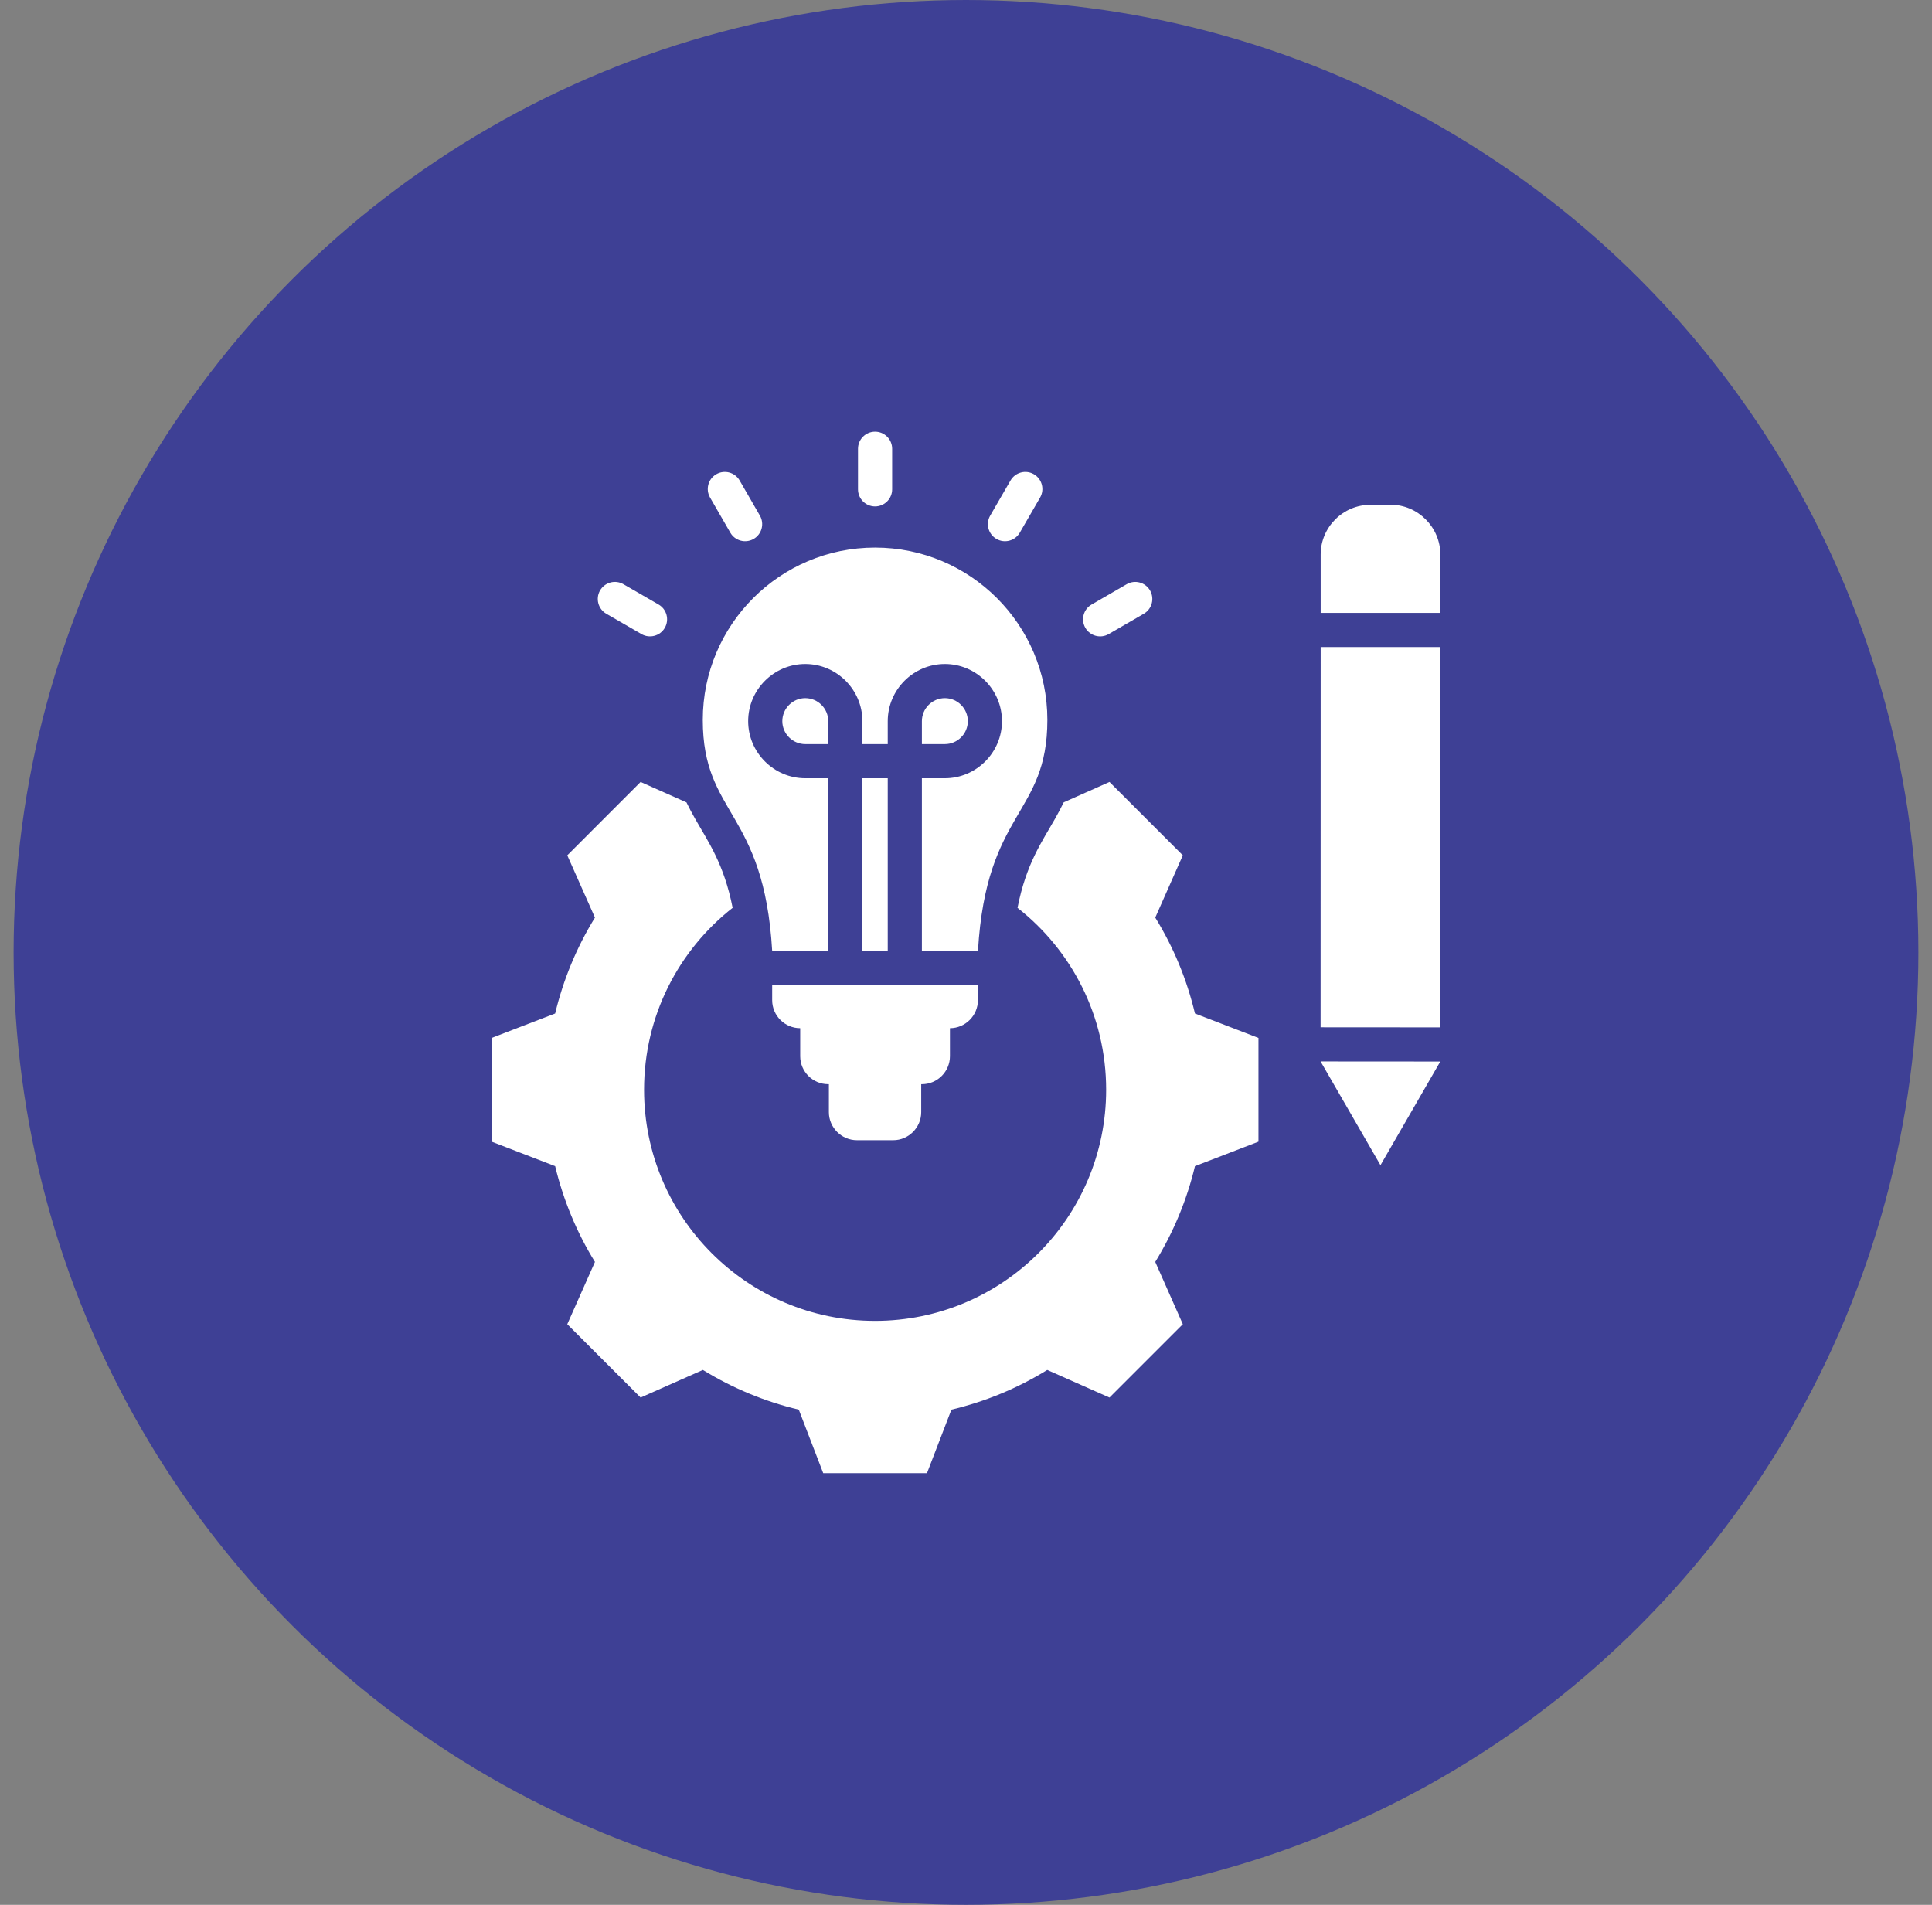 <svg width="71" height="70" viewBox="0 0 71 70" fill="none" xmlns="http://www.w3.org/2000/svg">
<rect x="0" y="0" width="71" height="70" fill="#808080" stroke="none"/>
<circle cx="35.5" cy="35" r="35" fill="#3E4095"/>
<path fill-rule="evenodd" clip-rule="evenodd" d="M39.091 29.484L40.773 28.736L43.468 31.432L42.455 33.72C43.127 34.81 43.618 35.997 43.914 37.245L46.248 38.143V41.955L43.914 42.854C43.618 44.098 43.123 45.284 42.455 46.374L43.468 48.663L40.773 51.358L38.485 50.344C37.398 51.016 36.208 51.508 34.964 51.803L34.066 54.138H30.253L29.355 51.803C28.107 51.508 26.921 51.013 25.83 50.344L23.542 51.358L20.847 48.663L21.864 46.374C21.192 45.288 20.701 44.098 20.401 42.854L18.067 41.955V38.143L20.401 37.245C20.701 35.997 21.192 34.81 21.864 33.72L20.847 31.432L23.542 28.736L25.227 29.486C25.326 29.691 25.433 29.889 25.545 30.087C26.016 30.921 26.606 31.737 26.924 33.361C24.942 34.915 23.669 37.331 23.669 40.047C23.669 44.737 27.467 48.54 32.157 48.54C36.847 48.54 40.65 44.737 40.65 40.047C40.65 37.332 39.376 34.915 37.393 33.362C37.711 31.737 38.3 30.921 38.772 30.087C38.884 29.889 38.991 29.69 39.091 29.484ZM35.938 36.197L35.938 36.755C35.938 37.322 35.475 37.785 34.91 37.785V38.814C34.91 39.38 34.446 39.843 33.882 39.843H33.854V40.872C33.854 41.436 33.391 41.901 32.827 41.901H31.49C30.926 41.901 30.461 41.436 30.461 40.872V39.843H30.436C29.869 39.843 29.407 39.38 29.407 38.814V37.785C28.84 37.785 28.377 37.322 28.377 36.755V36.197H35.938ZM30.438 34.942H28.377C28.074 29.761 25.827 29.971 25.827 26.455C25.827 22.958 28.662 20.123 32.158 20.123C35.655 20.123 38.49 22.958 38.49 26.455C38.49 29.971 36.243 29.761 35.94 34.942H33.879V28.599H34.724C35.877 28.599 36.822 27.655 36.822 26.502C36.822 25.345 35.877 24.401 34.724 24.401C33.568 24.401 32.624 25.346 32.624 26.502V27.345H31.693V26.502C31.693 25.346 30.749 24.401 29.593 24.401C28.44 24.401 27.495 25.345 27.495 26.502C27.495 27.655 28.44 28.599 29.593 28.599H30.438V34.942ZM32.624 34.942H31.693V28.599H32.624V34.942ZM30.438 27.345H29.593C29.13 27.345 28.75 26.965 28.75 26.502C28.75 26.037 29.13 25.656 29.593 25.656C30.058 25.656 30.438 26.036 30.438 26.502V27.345ZM33.879 27.345V26.502C33.879 26.036 34.259 25.656 34.724 25.656C35.188 25.656 35.567 26.037 35.567 26.502C35.567 26.965 35.187 27.345 34.724 27.345H33.879ZM32.786 17.982C32.786 18.329 32.505 18.61 32.158 18.61C31.812 18.61 31.531 18.329 31.531 17.982V16.491C31.531 16.145 31.812 15.863 32.158 15.863C32.505 15.863 32.786 16.145 32.786 16.491V17.982ZM27.926 18.948C28.099 19.248 27.996 19.633 27.696 19.805C27.396 19.978 27.012 19.875 26.839 19.575L26.094 18.283C25.921 17.983 26.024 17.599 26.324 17.426C26.624 17.253 27.008 17.356 27.181 17.656L27.926 18.948ZM24.202 22.215C24.502 22.389 24.604 22.773 24.431 23.073C24.258 23.372 23.873 23.475 23.574 23.302L22.282 22.555C21.982 22.382 21.879 21.998 22.052 21.698C22.226 21.398 22.61 21.295 22.91 21.468L24.202 22.215ZM37.476 19.576C37.303 19.876 36.919 19.978 36.619 19.805C36.319 19.632 36.216 19.248 36.389 18.948L37.136 17.656C37.31 17.356 37.694 17.253 37.993 17.426C38.293 17.6 38.396 17.984 38.223 18.284L37.476 19.576ZM40.744 23.302C40.444 23.475 40.06 23.373 39.886 23.073C39.713 22.773 39.815 22.389 40.115 22.216L41.405 21.469C41.705 21.295 42.089 21.398 42.263 21.697C42.436 21.997 42.334 22.381 42.034 22.555L40.744 23.302ZM48.531 37.752L48.534 23.778H52.933L52.931 37.755L48.531 37.752ZM48.531 39.007L52.931 39.01L50.732 42.819L48.531 39.007ZM48.534 22.523L48.534 20.383C48.533 19.373 49.355 18.549 50.366 18.551L51.1 18.548C52.109 18.547 52.932 19.373 52.933 20.382L52.933 22.523H48.534Z" fill="white"/>
</svg>
